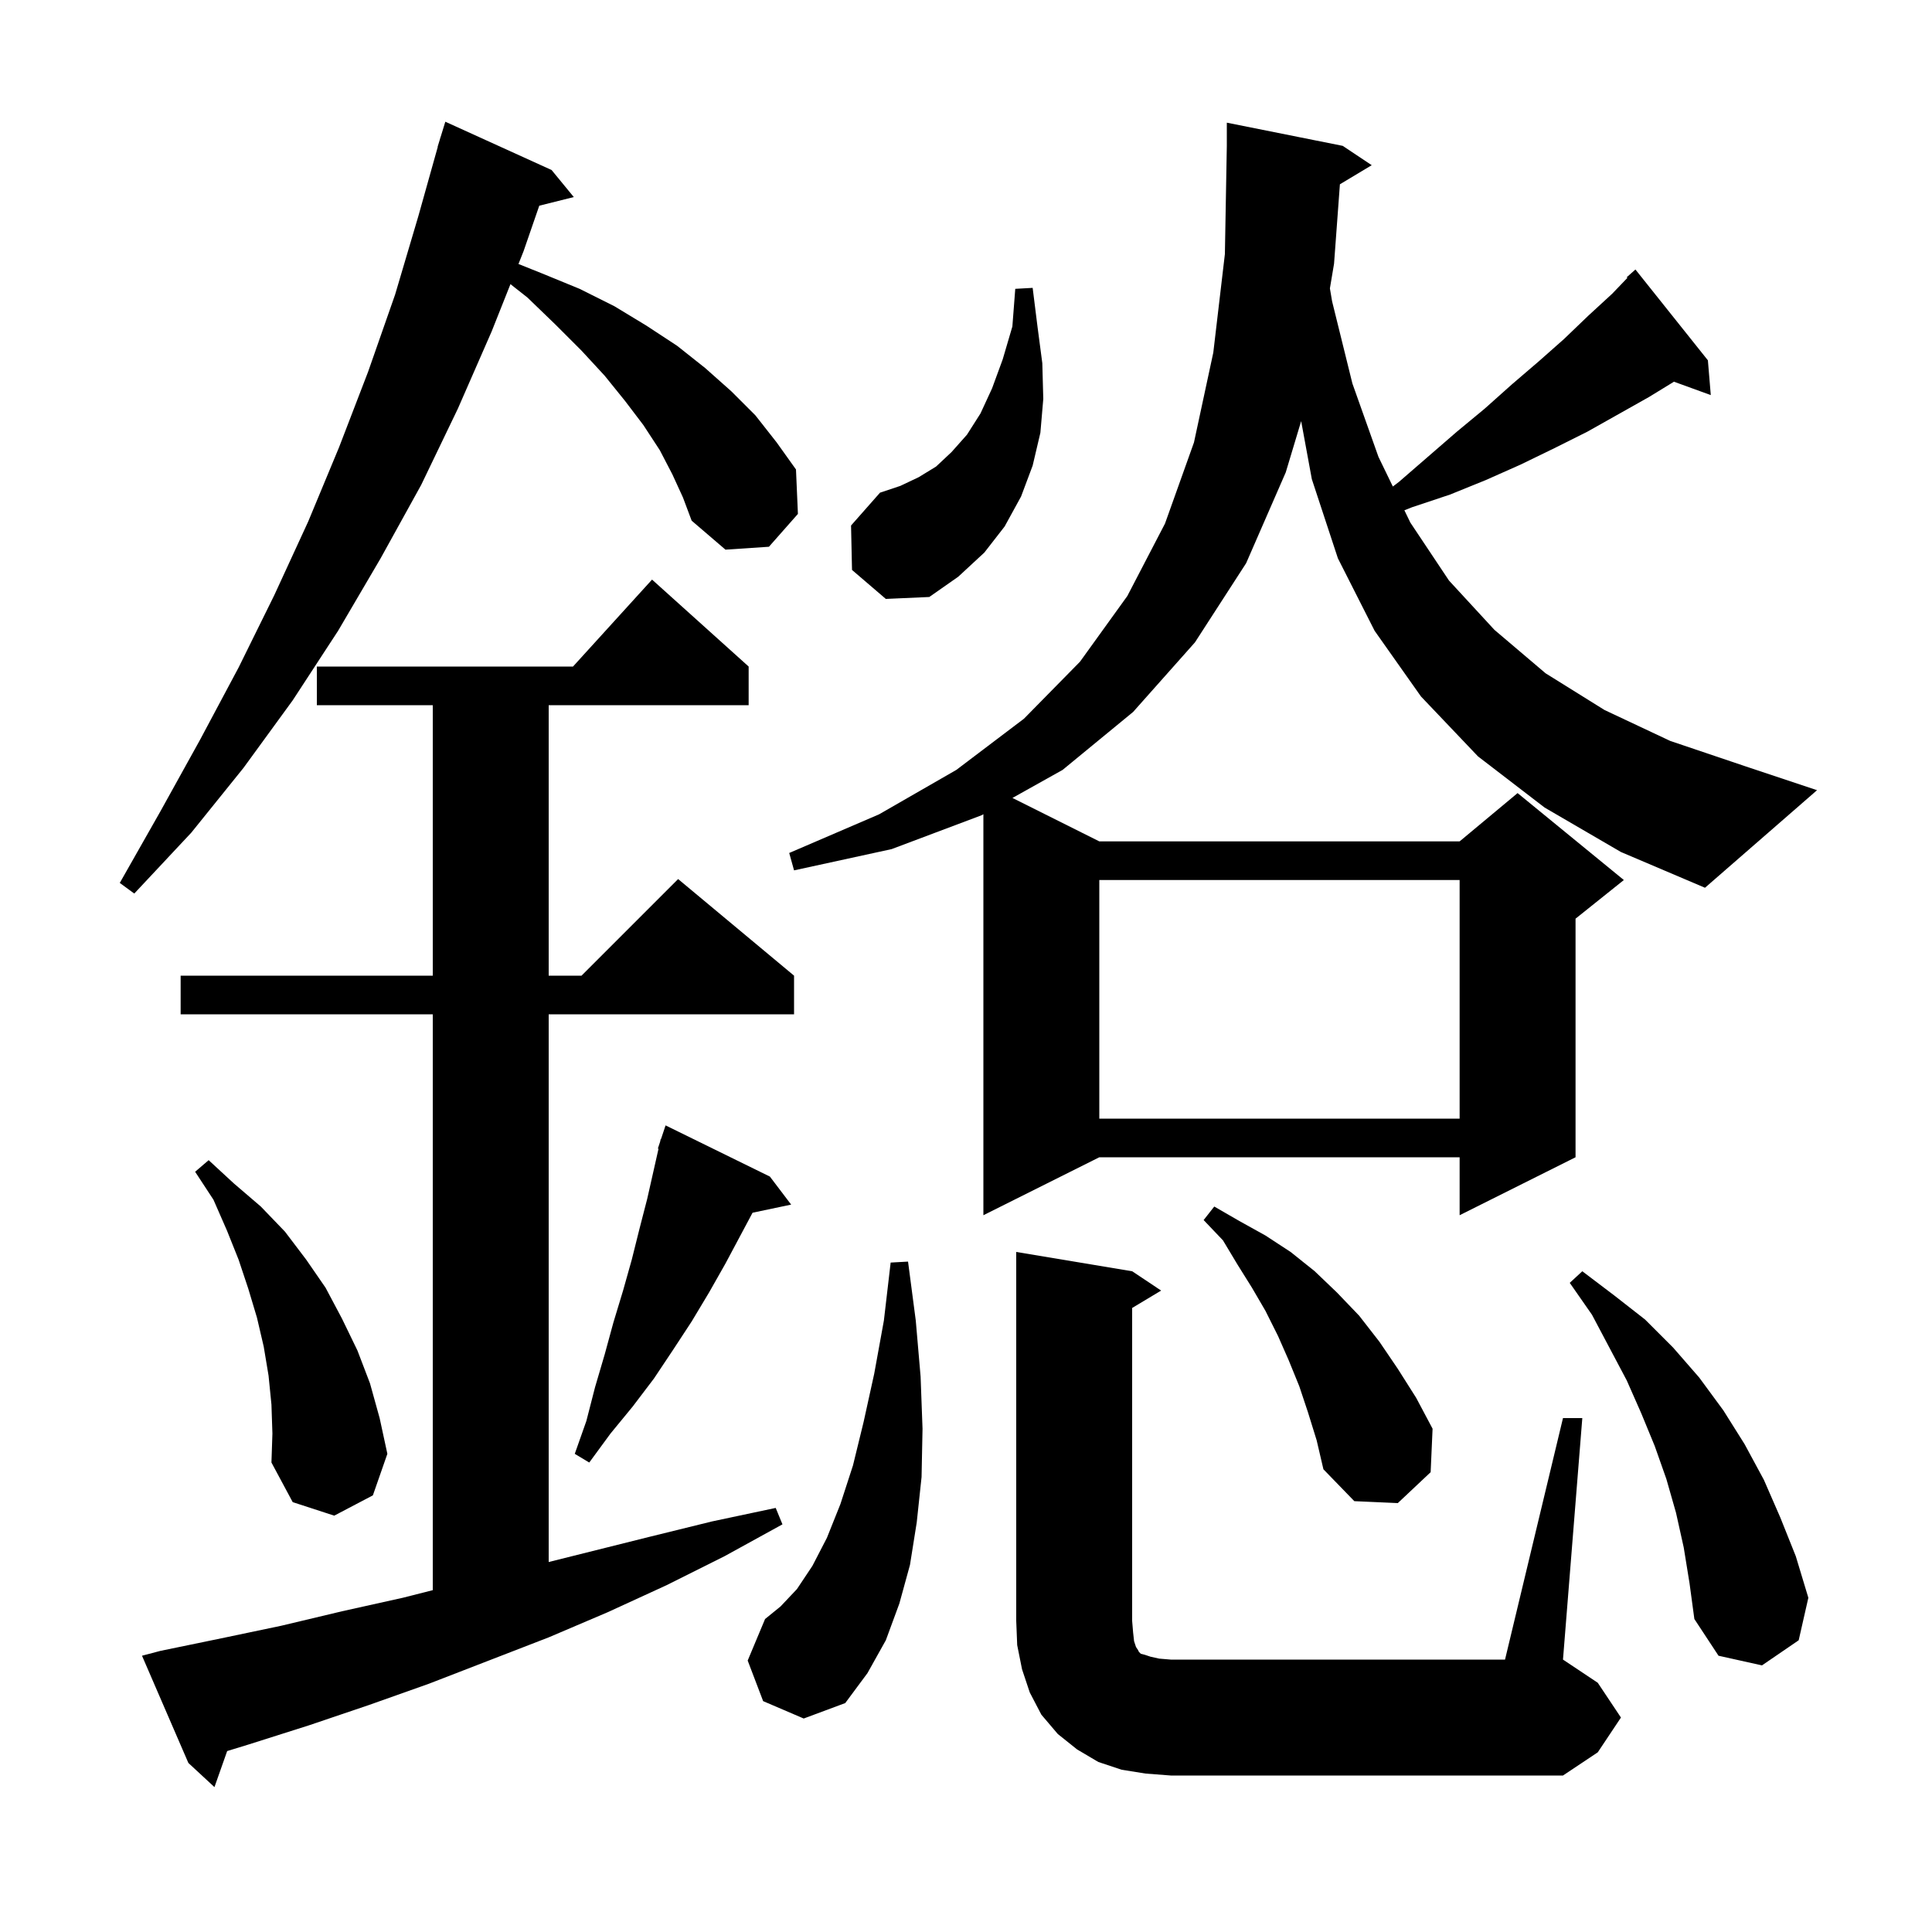 <svg xmlns="http://www.w3.org/2000/svg" xmlns:xlink="http://www.w3.org/1999/xlink" version="1.1" baseProfile="full" viewBox="0 0 200 200" width="200" height="200"><g fill="currentColor"><path d="M 16.6 170.9 L 22.9 169.6 L 29.1 168.3 L 35.4 166.8 L 41.7 165.4 L 44.8 164.613 L 44.8 105.0 L 18.7 105.0 L 18.7 101.0 L 44.8 101.0 L 44.8 73.0 L 32.8 73.0 L 32.8 69.0 L 59.318 69.0 L 67.5 60.0 L 77.5 69.0 L 77.5 73.0 L 56.8 73.0 L 56.8 101.0 L 60.2 101.0 L 70.2 91.0 L 82.2 101.0 L 82.2 105.0 L 56.8 105.0 L 56.8 161.7 L 67.2 159.1 L 73.7 157.5 L 80.3 156.1 L 81.0 157.8 L 75.0 161.1 L 69.0 164.1 L 62.9 166.9 L 56.8 169.5 L 44.4 174.3 L 38.2 176.5 L 32.0 178.6 L 25.7 180.6 L 23.517 181.269 L 22.2 185.0 L 19.5 182.5 L 14.7 171.4 Z M 161.8 146.8 L 163.8 146.8 L 161.8 171.8 L 165.4 174.2 L 167.8 177.8 L 165.4 181.4 L 161.8 183.8 L 121.2 183.8 L 118.6 183.6 L 116.1 183.2 L 113.7 182.4 L 111.5 181.1 L 109.5 179.5 L 107.8 177.5 L 106.6 175.2 L 105.8 172.8 L 105.3 170.3 L 105.2 167.8 L 105.2 129.6 L 117.2 131.6 L 120.2 133.6 L 117.2 135.4 L 117.2 167.8 L 117.3 169.0 L 117.4 169.9 L 117.6 170.5 L 117.8 170.8 L 117.9 171.0 L 118.1 171.2 L 118.5 171.3 L 119.1 171.5 L 120.0 171.7 L 121.2 171.8 L 155.8 171.8 Z M 79.0 176.1 L 77.4 171.9 L 79.2 167.6 L 80.8 166.3 L 82.5 164.5 L 84.1 162.1 L 85.6 159.2 L 87.0 155.7 L 88.3 151.7 L 89.4 147.2 L 90.5 142.2 L 91.5 136.7 L 92.2 130.7 L 94.0 130.6 L 94.8 136.7 L 95.3 142.5 L 95.5 147.9 L 95.4 152.9 L 94.9 157.6 L 94.2 162.0 L 93.1 166.0 L 91.7 169.8 L 89.8 173.2 L 87.5 176.3 L 83.2 177.9 Z M 174.3 160.2 L 173.5 156.6 L 172.5 153.1 L 171.3 149.7 L 169.9 146.3 L 168.4 142.9 L 164.8 136.1 L 162.5 132.8 L 163.8 131.6 L 167.1 134.1 L 170.3 136.6 L 173.2 139.5 L 175.9 142.6 L 178.4 146.0 L 180.6 149.5 L 182.6 153.2 L 184.3 157.1 L 185.9 161.1 L 187.2 165.4 L 186.2 169.8 L 182.4 172.4 L 177.9 171.4 L 175.4 167.6 L 174.9 163.9 Z M 28.1 145.4 L 27.8 142.4 L 27.3 139.4 L 26.6 136.4 L 25.7 133.4 L 24.7 130.4 L 23.5 127.4 L 22.1 124.2 L 20.2 121.3 L 21.6 120.1 L 24.2 122.5 L 27.0 124.9 L 29.5 127.5 L 31.7 130.4 L 33.7 133.3 L 35.4 136.5 L 37.0 139.8 L 38.3 143.2 L 39.3 146.8 L 40.1 150.5 L 38.6 154.8 L 34.6 156.9 L 30.3 155.5 L 28.1 151.4 L 28.2 148.4 Z M 135.4 146.2 L 134.5 143.5 L 133.4 140.8 L 132.3 138.3 L 131.0 135.7 L 129.6 133.3 L 128.1 130.9 L 126.6 128.4 L 124.6 126.3 L 125.7 124.9 L 128.3 126.4 L 131.0 127.9 L 133.6 129.6 L 136.1 131.6 L 138.4 133.8 L 140.7 136.2 L 142.8 138.9 L 144.7 141.7 L 146.6 144.7 L 148.3 147.9 L 148.1 152.4 L 144.7 155.6 L 140.2 155.4 L 137.0 152.1 L 136.3 149.1 Z M 79.7 121.8 L 81.9 124.7 L 77.905 125.541 L 75.1 130.8 L 73.4 133.8 L 71.6 136.8 L 69.7 139.7 L 67.7 142.7 L 65.5 145.6 L 63.2 148.4 L 61.0 151.4 L 59.5 150.5 L 60.7 147.1 L 61.6 143.6 L 62.6 140.2 L 63.5 136.9 L 64.5 133.6 L 65.4 130.4 L 66.2 127.2 L 67.0 124.1 L 68.17 118.918 L 68.1 118.9 L 68.33 118.21 L 68.4 117.9 L 68.43 117.91 L 68.9 116.5 Z M 138.707 19.076 L 138.1 27.3 L 137.671 29.853 L 137.9 31.2 L 140.0 39.7 L 142.7 47.3 L 144.187 50.364 L 144.8 49.9 L 150.8 44.7 L 153.7 42.3 L 156.5 39.8 L 159.3 37.4 L 161.9 35.1 L 164.4 32.7 L 166.9 30.4 L 168.465 28.767 L 168.4 28.7 L 169.3 27.9 L 176.8 37.3 L 177.1 40.9 L 173.288 39.514 L 170.7 41.1 L 164.3 44.7 L 160.9 46.4 L 157.4 48.1 L 153.8 49.7 L 150.1 51.2 L 146.2 52.5 L 145.381 52.823 L 146.0 54.1 L 150.0 60.1 L 154.7 65.2 L 160.0 69.7 L 166.1 73.5 L 172.9 76.7 L 180.6 79.3 L 188.1 81.8 L 176.5 91.9 L 167.8 88.2 L 159.9 83.6 L 153.0 78.3 L 147.1 72.1 L 142.3 65.3 L 138.5 57.8 L 135.8 49.6 L 134.696 43.597 L 133.1 48.9 L 129.0 58.3 L 123.7 66.5 L 117.3 73.7 L 110.0 79.7 L 104.809 82.604 L 113.8 87.1 L 151.1 87.1 L 157.1 82.1 L 168.1 91.1 L 163.1 95.1 L 163.1 119.8 L 151.1 125.8 L 151.1 119.8 L 113.8 119.8 L 101.8 125.8 L 101.8 84.288 L 101.6 84.4 L 92.3 87.9 L 82.2 90.1 L 81.7 88.3 L 91.0 84.3 L 99.0 79.7 L 106.0 74.4 L 111.8 68.5 L 116.7 61.7 L 120.6 54.2 L 123.6 45.8 L 125.6 36.5 L 126.8 26.3 L 127.0 15.1 L 127.0 12.7 L 139.0 15.1 L 142.0 17.1 Z M 113.8 91.1 L 113.8 115.8 L 151.1 115.8 L 151.1 91.1 Z M 69.6 49.1 L 68.3 46.6 L 66.6 44.0 L 64.7 41.5 L 62.6 38.9 L 60.2 36.3 L 57.5 33.6 L 54.6 30.8 L 52.842 29.415 L 50.9 34.3 L 47.4 42.3 L 43.6 50.2 L 39.4 57.8 L 35.0 65.3 L 30.3 72.5 L 25.2 79.5 L 19.8 86.2 L 13.9 92.5 L 12.4 91.4 L 16.6 84.0 L 20.7 76.6 L 24.7 69.1 L 28.4 61.6 L 31.9 54.0 L 35.1 46.3 L 38.1 38.5 L 40.9 30.5 L 43.3 22.4 L 45.318 15.204 L 45.3 15.2 L 45.521 14.483 L 45.6 14.2 L 45.607 14.202 L 46.1 12.6 L 57.1 17.6 L 59.4 20.4 L 55.825 21.294 L 54.2 26.0 L 53.672 27.329 L 56.1 28.3 L 60.0 29.9 L 63.6 31.7 L 66.9 33.7 L 70.1 35.8 L 73.0 38.1 L 75.7 40.5 L 78.2 43.0 L 80.4 45.8 L 82.4 48.6 L 82.6 53.2 L 79.6 56.6 L 75.1 56.9 L 71.6 53.9 L 70.7 51.5 Z M 88.2 59.0 L 88.1 54.4 L 91.1 51.0 L 93.2 50.3 L 95.1 49.4 L 96.9 48.3 L 98.5 46.8 L 100.1 45.0 L 101.5 42.8 L 102.7 40.2 L 103.8 37.2 L 104.8 33.8 L 105.1 29.9 L 106.9 29.8 L 107.4 33.8 L 107.9 37.6 L 108.0 41.3 L 107.7 44.8 L 106.9 48.2 L 105.7 51.4 L 104.0 54.5 L 101.9 57.2 L 99.2 59.7 L 96.2 61.8 L 91.7 62.0 Z "/></g></svg>